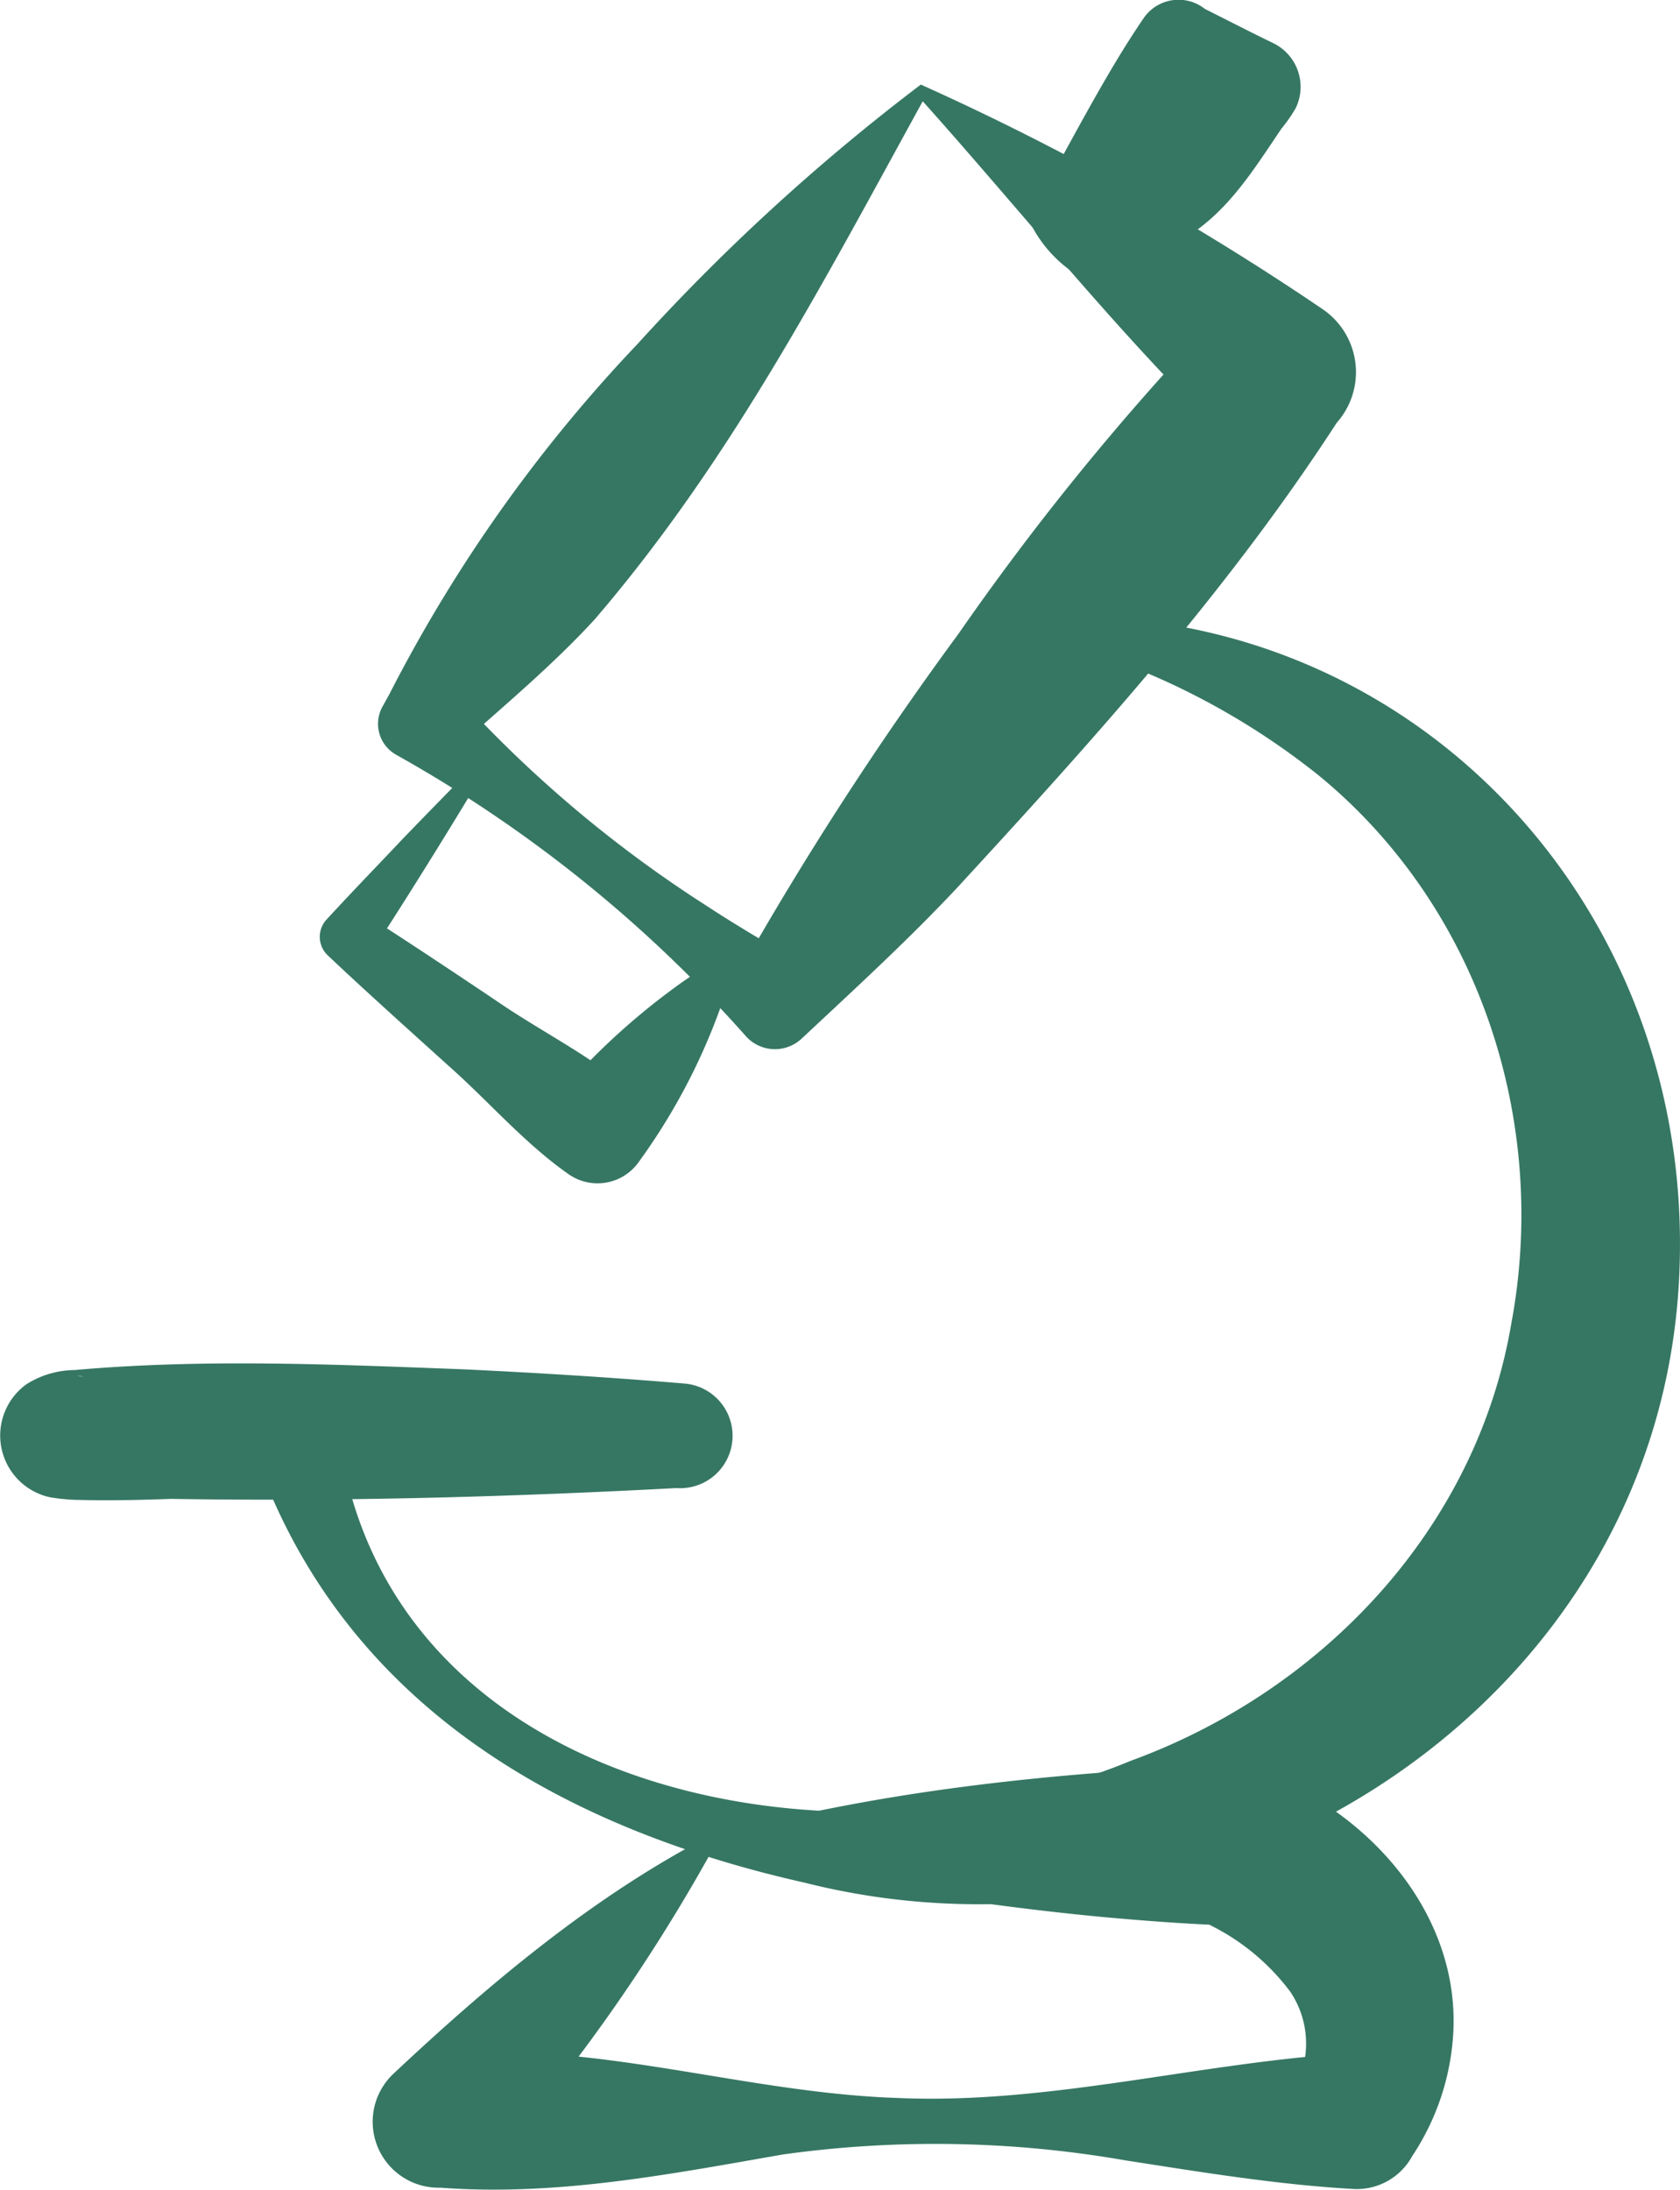 <svg xmlns="http://www.w3.org/2000/svg" xmlns:xlink="http://www.w3.org/1999/xlink" width="99.933" height="130.178" viewBox="0 0 99.933 130.178">
  <defs>
    <clipPath id="clip-path">
      <rect id="Rectangle_2409" data-name="Rectangle 2409" width="99.933" height="130.178" fill="none"/>
    </clipPath>
  </defs>
  <g id="Group_4495" data-name="Group 4495" clip-path="url(#clip-path)">
    <path id="Path_52713" data-name="Path 52713" d="M60.925,36.745c21.914-1.557,39.4,16.01,39,37.926-.421,26.47-27.481,43.459-52.057,37.253C33.518,108.7,20.7,101.5,15.353,86.94l2.3,1.835c-3.815.145-9.033.5-12.856.395a11.273,11.273,0,0,1-1.813-.158,3.755,3.755,0,0,1-1.406-6.724,5.456,5.456,0,0,1,2.85-.84c7.734-.687,15.469-.332,23.2-.042,4.372.21,8.743.477,13.109.846a3.116,3.116,0,0,1-.481,6.213c-3.9-.279-7.808-.61-11.712-1.037s-7.821-.934-11.711-1.638a.458.458,0,0,1,0-.9c1.952-.362,3.9-.646,5.856-.914,5.833-.81,11.7-1.337,17.567-1.761l-.04,6.25c-10.518.561-21.065.833-31.584.613-.578-.017-3.5-.094-4.08-.1l-.1,0c.036-.007-.007,0,.116-.031A3.709,3.709,0,0,0,6.8,87.438a3.724,3.724,0,0,0-1.918-5.607l-.169-.043-.085-.012c-.019,0,.075.029.162.048l.662.125,12.432,1.83a2.274,2.274,0,0,1,2.3,1.836c3.151,21.332,30.052,26.116,47.073,19.065,11.474-4.189,20.573-13.875,22.634-25.959,2.261-11.963-1.848-24.759-11.456-32.628a43.516,43.516,0,0,0-17.575-8.451.457.457,0,0,1,.074-.9" fill="#367763"/>
    <path id="Path_52714" data-name="Path 52714" d="M54.887,6.022C48.794,17.113,43.387,27.479,35.394,36.8c-2.454,2.681-5.321,5.075-8.222,7.664l-.412-3.6a73.847,73.847,0,0,0,15.293,13c1.87,1.23,3.822,2.355,5.763,3.5l-3.846.441A200.462,200.462,0,0,1,57,37.7,156.862,156.862,0,0,1,72.039,19.2l.769,6.7c-5.922-5.648-12.3-13.62-17.921-19.879m-.114-.993a157,157,0,0,1,23.972,13.4,4.527,4.527,0,0,1,.768,6.706C73,35.179,64.974,44.052,56.881,52.834c-2.731,2.907-5.687,5.634-8.624,8.377l-.577.538a2.323,2.323,0,0,1-3.269-.1A79.965,79.965,0,0,0,23.574,44.875,2.107,2.107,0,0,1,22.756,42l.4-.721a88.986,88.986,0,0,1,14.76-20.822A123.507,123.507,0,0,1,54.773,5.029" fill="#367763"/>
    <path id="Path_52715" data-name="Path 52715" d="M61.141,12.955c2.131-3.624,4.4-8.262,6.931-11.938a2.52,2.52,0,0,1,3.6-.486c1.354.676,2.693,1.372,4.058,2.03a2.892,2.892,0,0,1,1.347,3.862,8.9,8.9,0,0,1-.853,1.227c-1.76,2.6-3.384,5.273-6.238,6.777a28.92,28.92,0,0,1-4.691,2.2.982.982,0,0,1-.883-.075,7.686,7.686,0,0,1-3.269-3.6m.769-.22a7.259,7.259,0,0,0,4.1-1.285l-2.695.664A18.961,18.961,0,0,1,66.6,6.721c1.358-1.535,3.281-2.506,4.928-3.752l.494,5.089c-1.122-1.019-2.269-2-3.4-3l3.6-.485c-3.446,2.807-6.877,4.959-10.3,8.166" fill="#367763"/>
    <path id="Path_52716" data-name="Path 52716" d="M28.944,45.625q-3.353,5.607-6.9,11.082l-.291-2.33c2.287,1.456,5.564,3.633,7.847,5.17,2.577,1.763,5.435,3.175,7.831,5.191l-4.369.544a41.179,41.179,0,0,1,7.247-6.7,23.246,23.246,0,0,1,2.948-1.82.335.335,0,0,1,.473.369,36.726,36.726,0,0,1-5.754,11.974,3,3,0,0,1-4.184.678c-2.626-1.845-4.742-4.332-7.14-6.449-2.137-1.931-5.077-4.569-7.142-6.526a1.514,1.514,0,0,1-.087-2.141c1.472-1.6,2.986-3.161,4.479-4.741q2.265-2.352,4.569-4.67a.3.3,0,0,1,.474.368" fill="#367763"/>
    <path id="Path_52717" data-name="Path 52717" d="M42.3,110.115A106.016,106.016,0,0,1,29.04,128.859L26.2,122.131c9.176-.844,18.066,2.288,27.17,2.59,9.09.412,18.141-2.154,27.171-2.666l-3.467,1.964a5.507,5.507,0,0,0-.329-5.62,13.338,13.338,0,0,0-5.446-4.267l1.746.331c-2.421-.08-4.85-.266-7.3-.485A171.086,171.086,0,0,1,42.3,110.115m-.35-.829c10-2.822,20.662-3.909,31.093-4.349a4.238,4.238,0,0,1,1.748.333c6.64,2.325,12.316,8.714,11.617,16.1a14.678,14.678,0,0,1-2.4,6.8,3.755,3.755,0,0,1-3.467,1.964c-4.529-.252-9.057-1-13.585-1.7a65.754,65.754,0,0,0-20.378-.354c-6.739,1.177-13.511,2.495-20.378,1.975a3.92,3.92,0,0,1-2.844-6.729c5.646-5.3,11.762-10.457,18.6-14.047" fill="#367763"/>
  </g>
</svg>
